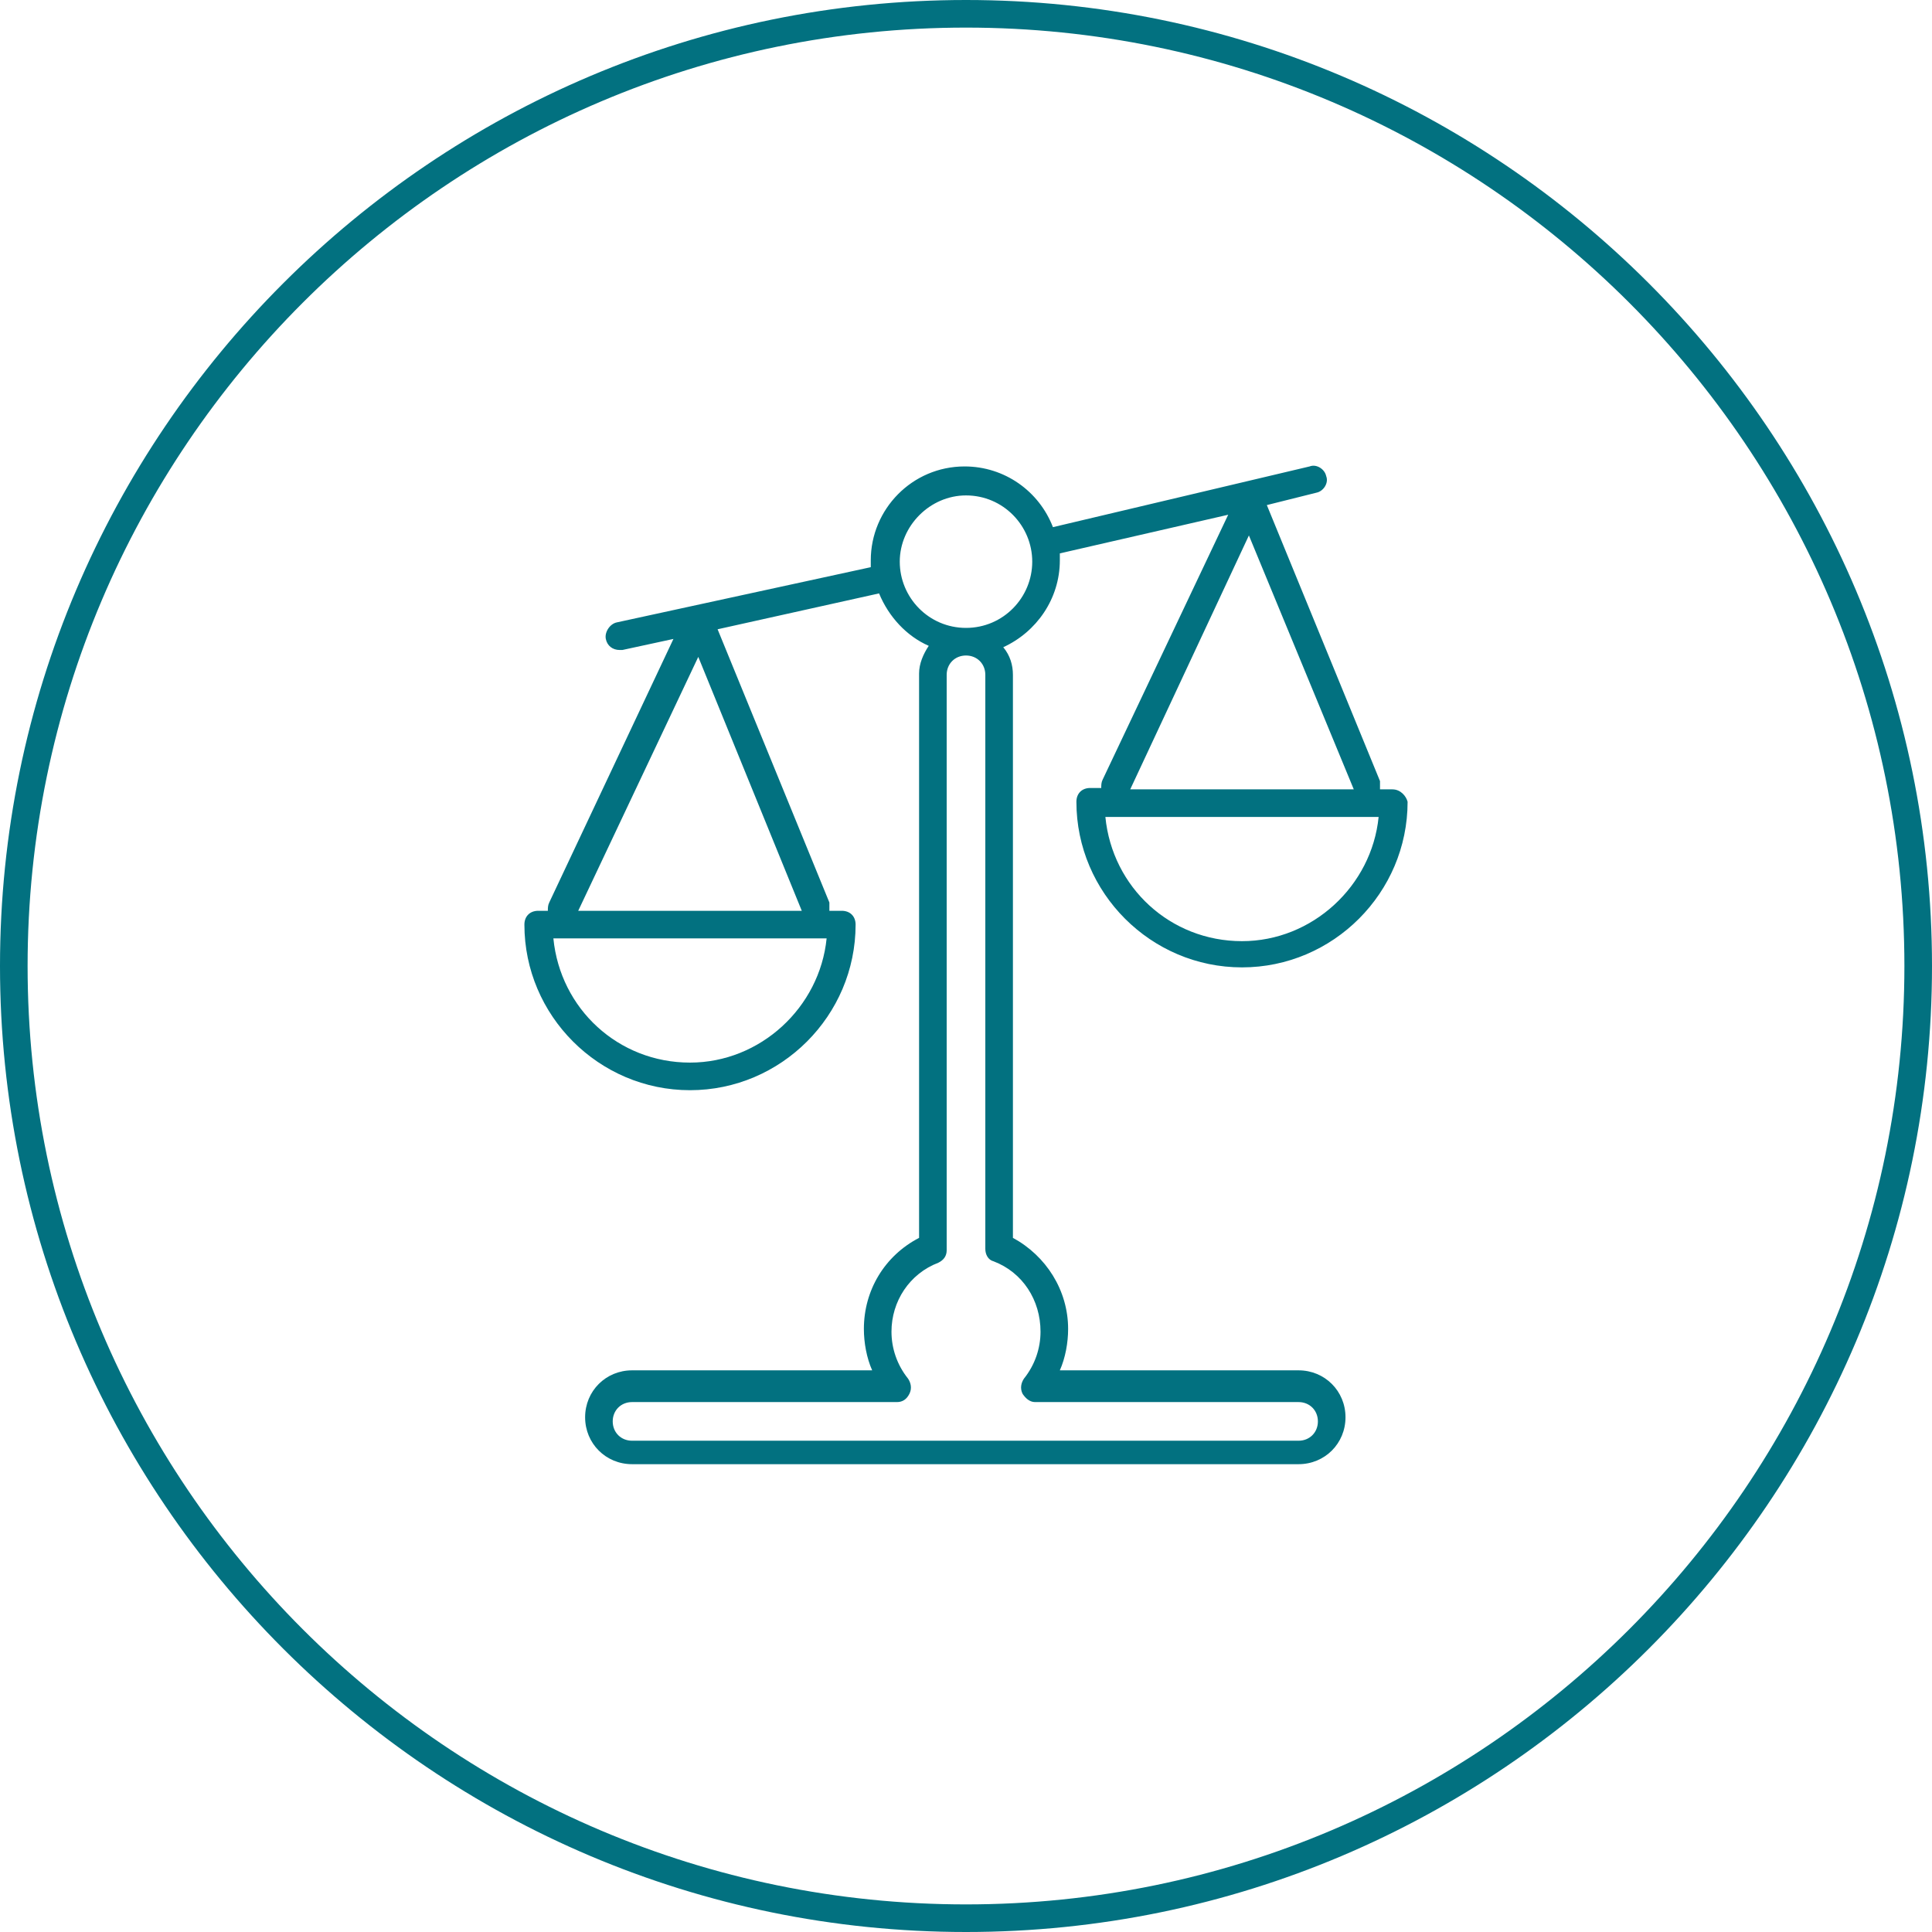 <?xml version="1.0" encoding="utf-8"?>
<!-- Generator: Adobe Illustrator 21.1.0, SVG Export Plug-In . SVG Version: 6.00 Build 0)  -->
<svg version="1.1" xmlns="http://www.w3.org/2000/svg" xmlns:xlink="http://www.w3.org/1999/xlink" x="0px" y="0px"
	 viewBox="0 0 140 140" style="enable-background:new 0 0 140 140;" xml:space="preserve">
<style type="text/css">
	.st0{display:none;}
	.st1{display:inline;fill:#027180;}
	.st2{display:inline;fill:none;stroke:#CBCBCB;stroke-width:0.2;stroke-miterlimit:10;}
	.st3{display:inline;}
	.st4{fill:none;stroke:#CBCBCB;stroke-width:0.2;stroke-linecap:round;stroke-miterlimit:10;}
	.st5{display:inline;fill:none;stroke:#CBCBCB;stroke-width:0.2;stroke-linecap:round;stroke-miterlimit:10;}
	.st6{fill:none;stroke:#027180;stroke-width:2;stroke-linecap:round;stroke-linejoin:round;stroke-miterlimit:10;}
	.st7{display:inline;fill:none;stroke:#027180;stroke-width:2;stroke-linecap:round;stroke-linejoin:round;stroke-miterlimit:10;}
	.st8{fill:#027180;}
	.st9{display:inline;fill:none;stroke:#027180;stroke-width:2;stroke-linecap:round;stroke-linejoin:round;}
	.st10{fill:none;}
	
		.st11{display:inline;fill:none;stroke:#027180;stroke-width:1.922;stroke-linecap:round;stroke-linejoin:round;stroke-miterlimit:10;}
	.st12{fill:none;stroke:#FFFFFF;stroke-linecap:round;stroke-linejoin:round;stroke-miterlimit:10;}
	.st13{display:inline;fill:none;stroke:#FFFFFF;stroke-linecap:round;stroke-linejoin:round;stroke-miterlimit:10;}
	.st14{display:inline;fill:none;stroke:#FFFFFF;stroke-linecap:round;stroke-linejoin:round;}
	.st15{fill:#FFFFFF;}
	.st16{display:inline;fill:#FFFFFF;}
	.st17{fill:none;stroke:#FFFFFF;stroke-miterlimit:10;}
</style>
<g id="bg" class="st0">
	<rect x="22" y="22" class="st1" width="96" height="96"/>
</g>
<g id="grid" class="st0">
	<path class="st2" d="M104,108H36c-2.2,0-4-1.8-4-4V36c0-2.2,1.8-4,4-4h68c2.2,0,4,1.8,4,4v68C108,106.2,106.2,108,104,108z"/>
	<path class="st2" d="M110,102H30c-2.2,0-4-1.8-4-4V42c0-2.2,1.8-4,4-4h80c2.2,0,4,1.8,4,4v56C114,100.2,112.2,102,110,102z"/>
	<path class="st2" d="M98,114H42c-2.2,0-4-1.8-4-4V30c0-2.2,1.8-4,4-4h56c2.2,0,4,1.8,4,4v80C102,112.2,100.2,114,98,114z"/>
	<circle class="st2" cx="70" cy="70" r="20"/>
	<g class="st3">
		<line class="st4" x1="22" y1="22" x2="118" y2="118"/>
	</g>
	<g class="st3">
		<line class="st4" x1="118" y1="22" x2="22" y2="118"/>
	</g>
	<line class="st5" x1="22" y1="70" x2="118" y2="70"/>
	<line class="st5" x1="70" y1="22" x2="70" y2="118"/>
</g>
<g id="blue_x5F_stroke_x5F_2px" class="st0">
	<g id="circle" class="st3">
		<circle class="st6" cx="70" cy="70" r="69"/>
	</g>
	<circle class="st7" cx="70" cy="40.7" r="5.8"/>
	<path class="st7" d="M94.2,100.5H75c0.9-1.1,1.4-2.5,1.4-4c0-2.7-1.7-5-4-6V48.9c0-1.3-1.1-2.4-2.4-2.4h0c-1.3,0-2.4,1.1-2.4,2.4
		v41.6c-2.4,1-4,3.3-4,6c0,1.5,0.5,2.9,1.4,4H45.8c-1.3,0-2.4,1.1-2.4,2.4s1.1,2.4,2.4,2.4h48.3c1.3,0,2.4-1.1,2.4-2.4
		S95.5,100.5,94.2,100.5z"/>
	<g class="st3">
		<line class="st6" x1="45" y1="46.1" x2="63.6" y2="42.1"/>
		<line class="st6" x1="76.4" y1="39.3" x2="95.2" y2="34.8"/>
	</g>
	<g class="st3">
		<polyline class="st6" points="40.8,65.8 50.6,45.1 59.1,65.8 		"/>
		<path class="st6" d="M60.9,67c0,6.1-4.9,11-11,11s-11-4.9-11-11H60.9z"/>
	</g>
	<g class="st3">
		<polyline class="st6" points="80.8,57 90.6,36.3 99.1,57 		"/>
		<path class="st6" d="M100.9,58.2c0,6.1-4.9,11-11,11c-6.1,0-11-4.9-11-11H100.9z"/>
	</g>
</g>
<g id="white_x5F_stroke_x5F_1px" class="st0">
	<g id="circle_-_copie" class="st3">
	</g>
	<circle class="st13" cx="70" cy="70" r="69"/>
	<circle class="st13" cx="70" cy="40.7" r="5.8"/>
	<path class="st13" d="M94.2,100.5H75c0.9-1.1,1.4-2.5,1.4-4c0-2.7-1.7-5-4-6V48.9c0-1.3-1.1-2.4-2.4-2.4h0c-1.3,0-2.4,1.1-2.4,2.4
		v41.6c-2.4,1-4,3.3-4,6c0,1.5,0.5,2.9,1.4,4H45.8c-1.3,0-2.4,1.1-2.4,2.4s1.1,2.4,2.4,2.4h48.3c1.3,0,2.4-1.1,2.4-2.4
		S95.5,100.5,94.2,100.5z"/>
	<g class="st3">
		<line class="st12" x1="45" y1="46.1" x2="63.6" y2="42.1"/>
		<line class="st12" x1="76.4" y1="39.3" x2="95.2" y2="34.8"/>
	</g>
	<g class="st3">
		<polyline class="st12" points="40.8,65.8 50.6,45.1 59.1,65.8 		"/>
		<path class="st12" d="M60.9,67c0,6.1-4.9,11-11,11s-11-4.9-11-11H60.9z"/>
	</g>
	<g class="st3">
		<polyline class="st12" points="80.8,57 90.6,36.3 99.1,57 		"/>
		<path class="st12" d="M100.9,58.2c0,6.1-4.9,11-11,11c-6.1,0-11-4.9-11-11H100.9z"/>
	</g>
</g>
<g id="white_x5F_svg_x5F_1px" class="st0">
	<path class="st16" d="M70,0.5C31.7,0.5,0.5,31.7,0.5,70s31.2,69.5,69.5,69.5s69.5-31.2,69.5-69.5S108.3,0.5,70,0.5z M70,138.5
		c-37.8,0-68.5-30.7-68.5-68.5S32.2,1.5,70,1.5s68.5,30.7,68.5,68.5S107.8,138.5,70,138.5z"/>
	<g class="st3">
		<path class="st15" d="M94.2,100H76c0.6-1.1,1-2.3,1-3.5c0-2.7-1.6-5.2-4-6.3V48.9c0-0.9-0.4-1.7-1-2.2c2.6-0.8,4.5-3.2,4.5-6.1
			c0-0.3,0-0.6-0.1-0.9c0,0,0.1,0,0.2,0c0,0,0.1,0,0.1,0l13.4-3.2l-9.5,20.2c-0.1,0.2,0,0.5,0.2,0.7c0.3,0.1,0.5,0,0.7-0.2l9.3-19.7
			l8.1,19.6c0.1,0.2,0.3,0.3,0.5,0.3c0.1,0,0.1,0,0.2,0c0.3-0.1,0.4-0.4,0.3-0.7l-8.4-20.5l4.2-1c0.3-0.1,0.4-0.3,0.4-0.6
			c-0.1-0.3-0.3-0.4-0.6-0.4l-18.8,4.4c-0.1,0-0.2,0.1-0.2,0.1c-0.8-2.6-3.2-4.6-6.1-4.6c-3.5,0-6.3,2.8-6.3,6.3
			c0,0.3,0,0.6,0.1,0.9c-0.1,0-0.2,0-0.3,0l-18.6,4c-0.3,0.1-0.4,0.3-0.4,0.6c0.1,0.2,0.3,0.4,0.5,0.4c0,0,0.1,0,0.1,0l4.7-1
			l-9.4,20c-0.1,0.2,0,0.5,0.2,0.7c0.2,0.1,0.5,0,0.7-0.2l9.3-19.7L58.6,66c0.1,0.2,0.3,0.3,0.5,0.3c0.1,0,0.1,0,0.2,0
			c0.3-0.1,0.4-0.4,0.3-0.7l-8.4-20.3l12.5-2.7c0.1,0,0.2-0.1,0.2-0.1c0.6,2,2.2,3.7,4.2,4.3c-0.6,0.5-1,1.3-1,2.2v41.2
			c-2.5,1.1-4,3.6-4,6.3c0,1.3,0.3,2.5,1,3.5H45.8c-1.6,0-2.9,1.3-2.9,2.9s1.3,2.9,2.9,2.9h48.3c1.6,0,2.9-1.3,2.9-2.9
			S95.8,100,94.2,100z M64.7,40.7c0-2.9,2.4-5.3,5.3-5.3s5.3,2.4,5.3,5.3S72.9,46,70,46S64.7,43.6,64.7,40.7z M94.2,104.8H45.8
			c-1.1,0-1.9-0.9-1.9-1.9s0.9-1.9,1.9-1.9H65c0.2,0,0.4-0.1,0.5-0.3c0.1-0.2,0.1-0.4-0.1-0.5c-0.9-1.1-1.3-2.4-1.3-3.7
			c0-2.4,1.5-4.6,3.7-5.5c0.2-0.1,0.3-0.3,0.3-0.5V48.9c0-1.1,0.9-1.9,1.9-1.9s1.9,0.9,1.9,1.9v41.6c0,0.2,0.1,0.4,0.3,0.5
			c2.3,0.9,3.7,3.1,3.7,5.5c0,1.4-0.5,2.6-1.3,3.7c-0.1,0.1-0.1,0.4-0.1,0.5c0.1,0.2,0.3,0.3,0.5,0.3h19.1c1.1,0,1.9,0.9,1.9,1.9
			S95.2,104.8,94.2,104.8z"/>
		<path class="st15" d="M61.4,67c0-0.3-0.2-0.5-0.5-0.5H39c-0.3,0-0.5,0.2-0.5,0.5c0,6.3,5.1,11.5,11.5,11.5S61.4,73.3,61.4,67z
			 M39.5,67.5h20.9c-0.3,5.5-4.8,10-10.4,10S39.8,73.1,39.5,67.5z"/>
		<path class="st15" d="M100.9,57.7H79c-0.3,0-0.5,0.2-0.5,0.5c0,6.3,5.1,11.5,11.5,11.5s11.5-5.1,11.5-11.5
			C101.4,57.9,101.2,57.7,100.9,57.7z M90,68.7c-5.6,0-10.2-4.4-10.4-10h20.9C100.2,64.2,95.6,68.7,90,68.7z"/>
	</g>
</g>
<g id="blue_x5F_svg__x5F_2px">
	<path class="st8" d="M70,0C31.4,0,0,31.4,0,70s31.4,70,70,70s70-31.4,70-70S108.6,0,70,0z M70,138c-37.5,0-68-30.5-68-68
		S32.5,2,70,2s68,30.5,68,68S107.5,138,70,138z"/>
	<g>
		<path class="st8" d="M100.9,57.2h-0.9c0-0.2,0-0.4,0-0.6l-8.2-20l3.6-0.9c0.5-0.1,0.9-0.7,0.7-1.2c-0.1-0.5-0.7-0.9-1.2-0.7
			l-18.6,4.4c-1-2.6-3.5-4.4-6.4-4.4c-3.8,0-6.8,3.1-6.8,6.8c0,0.2,0,0.3,0,0.5l-18.4,4c-0.5,0.1-0.9,0.7-0.8,1.2
			c0.1,0.5,0.5,0.8,1,0.8c0.1,0,0.1,0,0.2,0l3.7-0.8l-9,19.1c-0.1,0.2-0.1,0.4-0.1,0.6H39c-0.6,0-1,0.4-1,1c0,6.6,5.4,12,12,12
			s12-5.4,12-12c0-0.6-0.4-1-1-1h-0.9c0-0.2,0-0.4,0-0.6l-8.1-19.8l11.7-2.6c0.7,1.7,2,3.1,3.6,3.8c-0.4,0.6-0.7,1.3-0.7,2v40.9
			c-2.5,1.3-4,3.8-4,6.6c0,1,0.2,2.1,0.6,3H45.8c-1.9,0-3.4,1.5-3.4,3.4s1.5,3.4,3.4,3.4h48.3c1.9,0,3.4-1.5,3.4-3.4
			s-1.5-3.4-3.4-3.4H76.8c0.4-0.9,0.6-2,0.6-3c0-2.8-1.6-5.3-4-6.6V48.9c0-0.7-0.2-1.4-0.7-2c2.4-1.1,4.1-3.5,4.1-6.3
			c0-0.2,0-0.3,0-0.5L89,37.3l-9.1,19.2c-0.1,0.2-0.1,0.4-0.1,0.6H79c-0.6,0-1,0.4-1,1c0,6.6,5.4,12,12,12s12-5.4,12-12
			C101.9,57.7,101.5,57.2,100.9,57.2z M50,77c-5.2,0-9.4-3.9-9.9-9h19.8C59.4,73,55.1,77,50,77z M41.9,66l8.7-18.4L58.1,66H41.9z
			 M75.4,96.5c0,1.2-0.4,2.4-1.2,3.4c-0.2,0.3-0.3,0.7-0.1,1.1c0.2,0.3,0.5,0.6,0.9,0.6h19.1c0.8,0,1.4,0.6,1.4,1.4
			s-0.6,1.4-1.4,1.4H45.8c-0.8,0-1.4-0.6-1.4-1.4s0.6-1.4,1.4-1.4H65c0.4,0,0.7-0.2,0.9-0.6s0.1-0.8-0.1-1.1c-0.8-1-1.2-2.2-1.2-3.4
			c0-2.2,1.3-4.2,3.4-5c0.4-0.2,0.6-0.5,0.6-0.9V48.9c0-0.8,0.6-1.4,1.4-1.4s1.4,0.6,1.4,1.4v41.6c0,0.4,0.2,0.8,0.6,0.9
			C74.1,92.2,75.4,94.2,75.4,96.5z M70,45.5c-2.7,0-4.8-2.2-4.8-4.8s2.2-4.8,4.8-4.8c2.7,0,4.8,2.2,4.8,4.8S72.7,45.5,70,45.5z
			 M90.5,38.8l7.6,18.4H81.9L90.5,38.8z M90,68.2c-5.2,0-9.4-3.9-9.9-9h19.8C99.4,64.2,95.1,68.2,90,68.2z"/>
	</g>
</g>
</svg>

